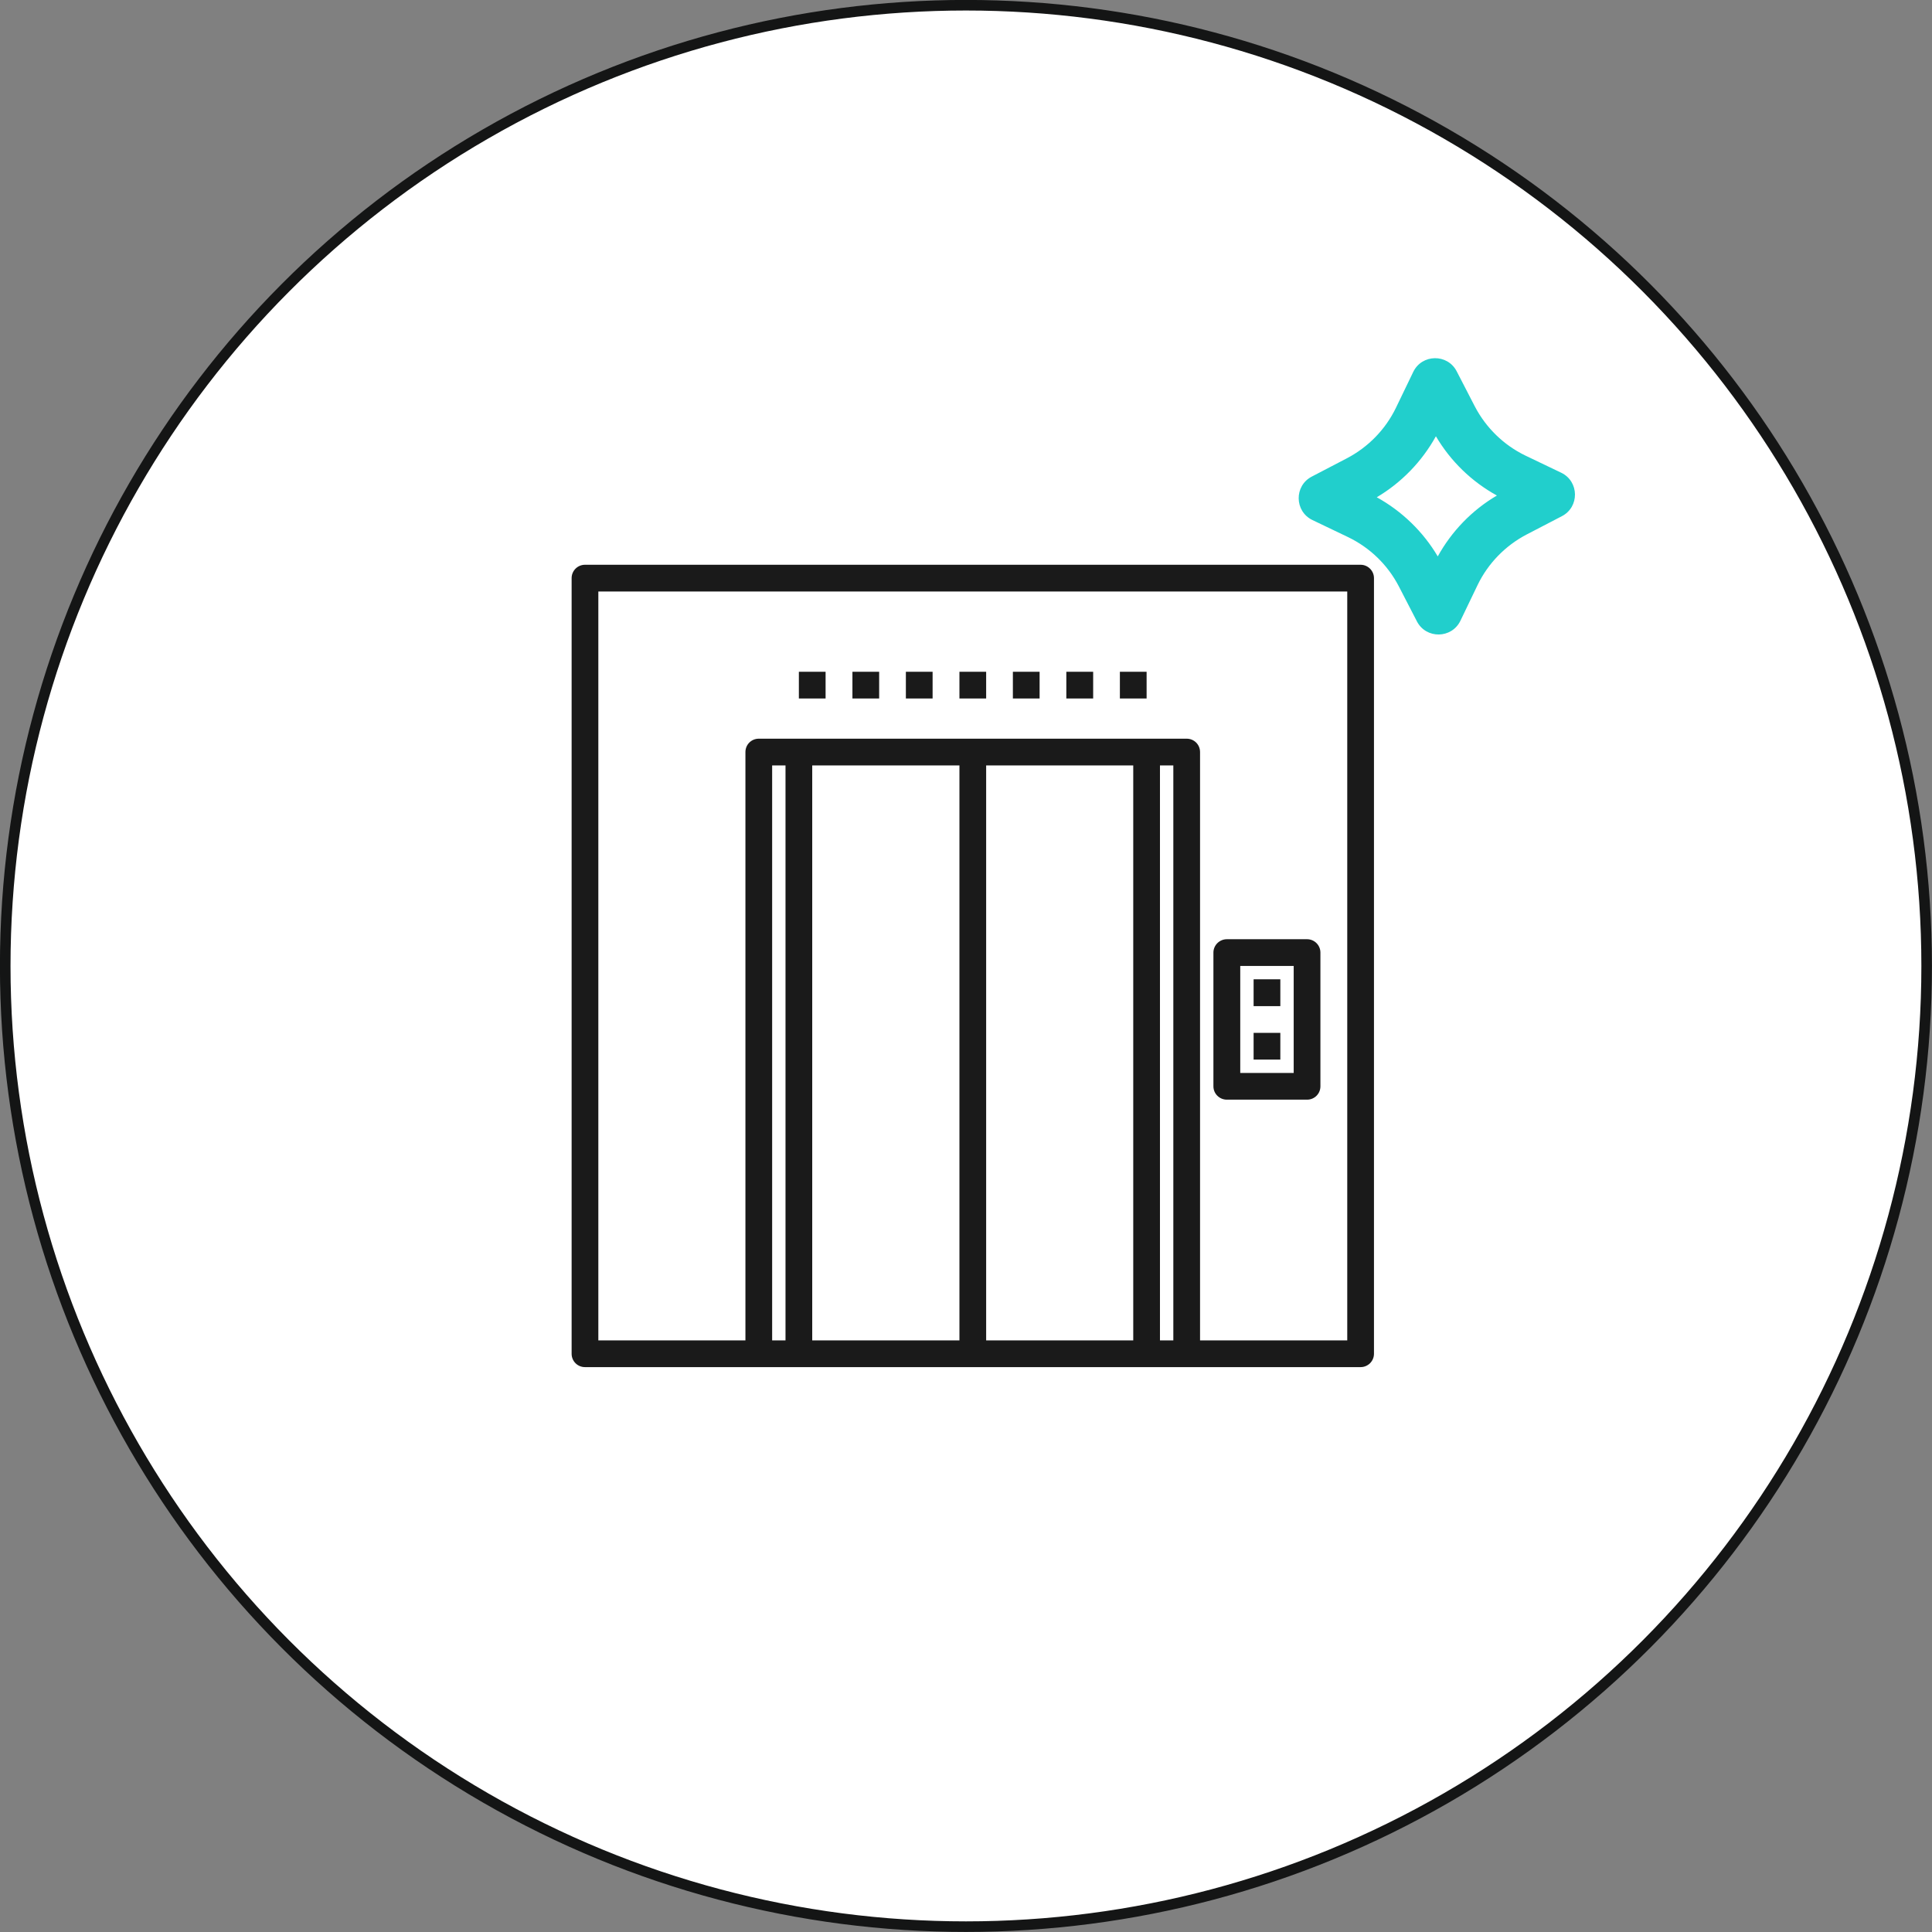 <?xml version="1.0" encoding="UTF-8"?>
<!DOCTYPE svg PUBLIC "-//W3C//DTD SVG 1.1//EN" "http://www.w3.org/Graphics/SVG/1.1/DTD/svg11.dtd">
<!-- Creator: CorelDRAW 2020 (64-Bit) -->
<svg xmlns="http://www.w3.org/2000/svg" xml:space="preserve" width="104px" height="104px" version="1.1" style="shape-rendering:geometricPrecision; text-rendering:geometricPrecision; image-rendering:optimizeQuality; fill-rule:evenodd; clip-rule:evenodd"
viewBox="0 0 16.629 16.629"
preserveAspectRatio = "none"
 xmlns:xlink="http://www.w3.org/1999/xlink"
 xmlns:xodm="http://www.corel.com/coreldraw/odm/2003">
 <rect x="0" y="0" width="16.629" height="16.629" fill="#808080" stroke="none"/>
 <defs>
  <style type="text/css">
   <![CDATA[
    .str0 {stroke:#141515;stroke-width:0.091;stroke-miterlimit:22.926}
    .fil0 {fill:white}
    .fil1 {fill:#1A1A1A;fill-rule:nonzero}
    .fil2 {fill:#21CFCC;fill-rule:nonzero}
   ]]>
  </style>
 </defs>
 <g id="Layer_x0020_1">
  <circle class="fil0 str0" cx="8.314" cy="8.314" r="8.269"/>
  <g id="_1442239108528">
   <path class="fil1" d="M11.711 4.861l-6.676 0c-0.064,0 -0.115,0.052 -0.115,0.115l0 6.676c0,0.064 0.051,0.115 0.115,0.115l6.676 0c0.063,0 0.115,-0.051 0.115,-0.115l0 -6.676c0,-0.063 -0.052,-0.115 -0.115,-0.115zm-4.95 6.676l-0.115 0 0 -4.949 0.115 0 0 4.949zm1.497 0l-1.267 0 0 -4.949 1.267 0 0 4.949zm1.496 0l-1.266 0 0 -4.949 1.266 0 0 4.949zm0.345 0l-0.115 0 0 -4.949 0.115 0 0 4.949zm1.497 0l-1.267 0 0 -5.064c0,-0.064 -0.051,-0.115 -0.115,-0.115l-3.683 0c-0.064,0 -0.115,0.051 -0.115,0.115l0 5.064 -1.266 0 0 -6.446 6.446 0 0 6.446z"/>
   <path class="fil1" d="M10.56 9.465l0.69 0c0.064,0 0.115,-0.051 0.115,-0.115l0 -1.151c0,-0.063 -0.051,-0.115 -0.115,-0.115l-0.69 0c-0.064,0 -0.116,0.052 -0.116,0.115l0 1.151c0,0.064 0.052,0.115 0.116,0.115zm0.115 -1.151l0.46 0 0 0.921 -0.46 0 0 -0.921z"/>
   <polygon class="fil1" points="6.876,6.012 7.106,6.012 7.106,5.782 6.876,5.782 "/>
   <polygon class="fil1" points="7.337,6.012 7.567,6.012 7.567,5.782 7.337,5.782 "/>
   <polygon class="fil1" points="7.797,6.012 8.027,6.012 8.027,5.782 7.797,5.782 "/>
   <polygon class="fil1" points="8.258,6.012 8.488,6.012 8.488,5.782 8.258,5.782 "/>
   <polygon class="fil1" points="8.718,6.012 8.948,6.012 8.948,5.782 8.718,5.782 "/>
   <polygon class="fil1" points="9.178,6.012 9.409,6.012 9.409,5.782 9.178,5.782 "/>
   <polygon class="fil1" points="9.639,6.012 9.869,6.012 9.869,5.782 9.639,5.782 "/>
   <polygon class="fil1" points="10.79,8.66 11.02,8.66 11.02,8.429 10.79,8.429 "/>
   <polygon class="fil1" points="10.79,9.12 11.02,9.12 11.02,8.89 10.79,8.89 "/>
  </g>
  <path class="fil2" d="M12.196 5.349c0.079,0.152 0.299,0.149 0.374,-0.006l0.148 -0.308c0.09,-0.186 0.238,-0.338 0.421,-0.434l0.304 -0.158c0.153,-0.079 0.15,-0.299 -0.005,-0.374l-0.309 -0.148c-0.186,-0.09 -0.338,-0.238 -0.434,-0.421l-0.157 -0.304c-0.079,-0.153 -0.299,-0.15 -0.374,0.005l-0.149 0.309c-0.09,0.186 -0.238,0.338 -0.421,0.434l-0.303 0.158c-0.153,0.079 -0.15,0.299 0.005,0.374l0.309 0.148c0.186,0.09 0.338,0.237 0.434,0.421l0.157 0.304zm0.163 -1.594c0.126,0.214 0.307,0.39 0.525,0.51 -0.214,0.126 -0.389,0.307 -0.509,0.524 -0.126,-0.213 -0.308,-0.389 -0.525,-0.509 0.213,-0.126 0.389,-0.308 0.509,-0.525z"/>
 </g>
</svg>
